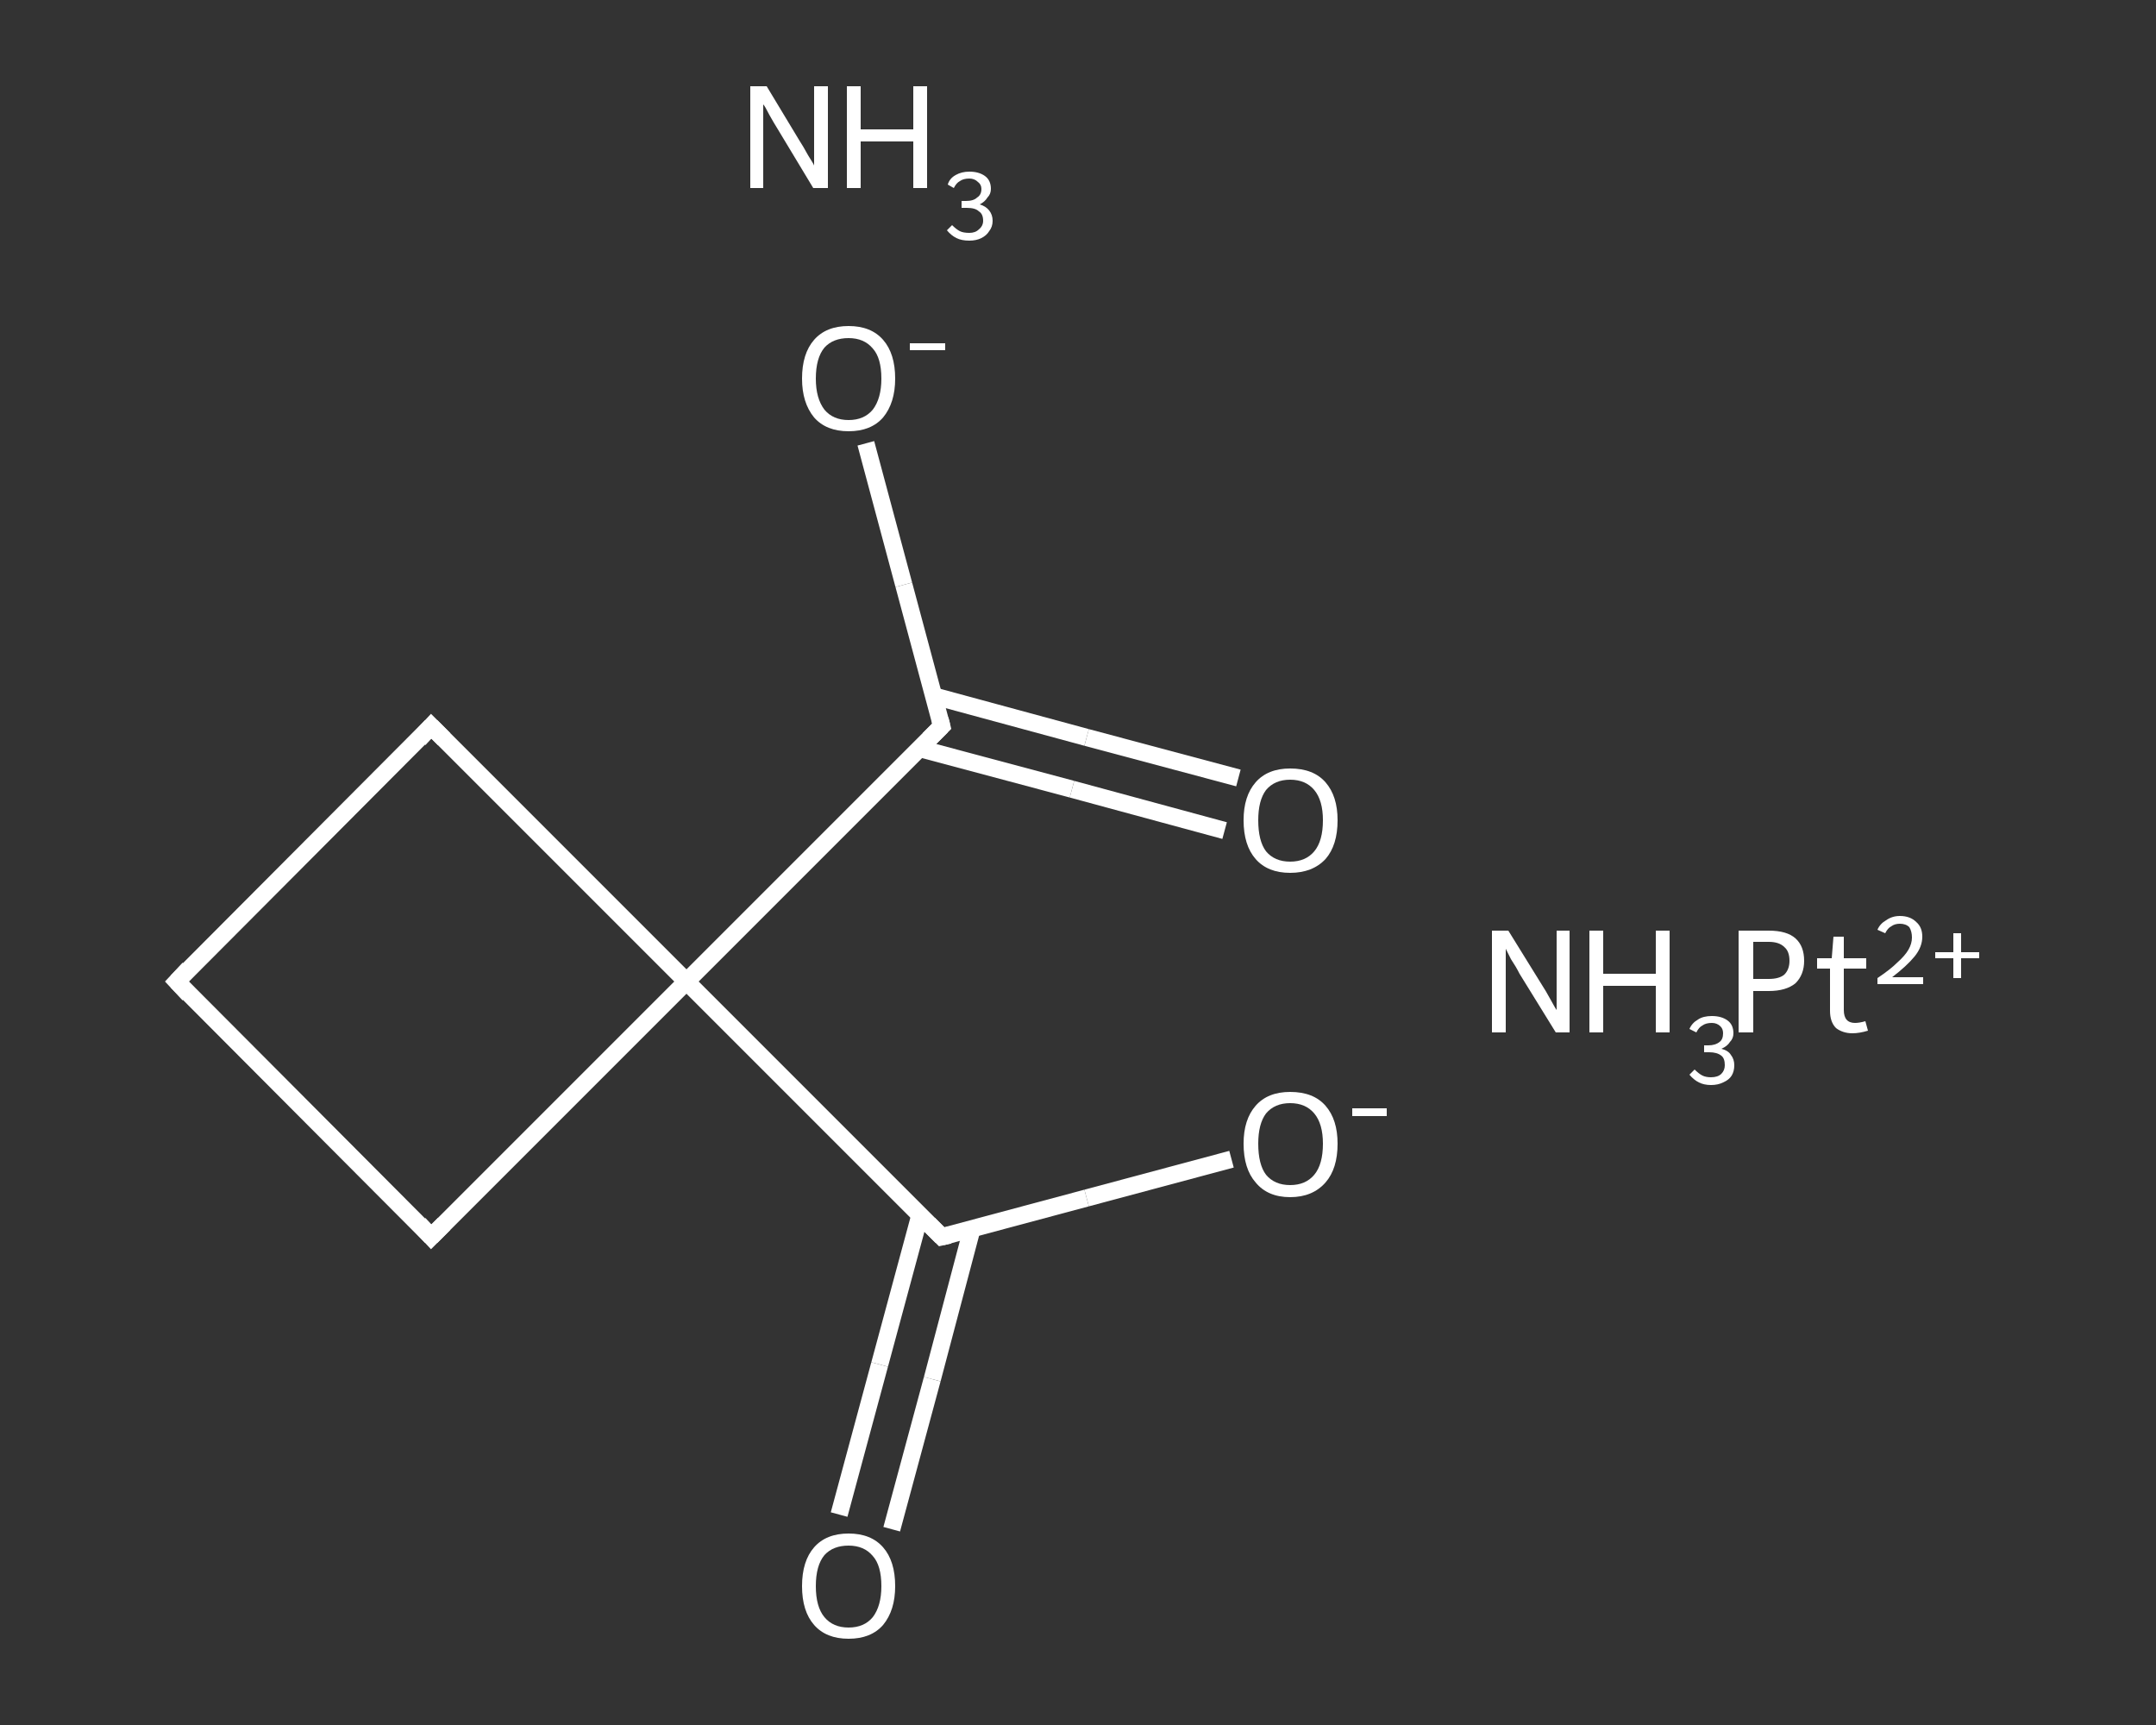 <?xml version='1.0' encoding='iso-8859-1'?>
<svg version='1.1' baseProfile='full'
              xmlns='http://www.w3.org/2000/svg'
                      xmlns:rdkit='http://www.rdkit.org/xml'
                      xmlns:xlink='http://www.w3.org/1999/xlink'
                  xml:space='preserve'
width='250px' height='200px' viewBox='0 0 250 200'>
<rect x="0" y="0" width="250" height="200" fill="#333333" stroke="none"/>
<!-- END OF HEADER -->
<rect style='opacity:1.0;fill:transparent;stroke:none' width='250.0' height='200.0' x='0.0' y='0.0'> </rect>
<path class='bond-0 atom-2 atom-3' d='M 142.0,96.3 L 124.3,91.5' style='fill:none;fill-rule:evenodd;stroke:#FFFFFF;stroke-width:2.0px;stroke-linecap:butt;stroke-linejoin:miter;stroke-opacity:1' />
<path class='bond-0 atom-2 atom-3' d='M 124.3,91.5 L 106.7,86.8' style='fill:none;fill-rule:evenodd;stroke:#FFFFFF;stroke-width:2.0px;stroke-linecap:butt;stroke-linejoin:miter;stroke-opacity:1' />
<path class='bond-0 atom-2 atom-3' d='M 143.6,90.2 L 126.0,85.5' style='fill:none;fill-rule:evenodd;stroke:#FFFFFF;stroke-width:2.0px;stroke-linecap:butt;stroke-linejoin:miter;stroke-opacity:1' />
<path class='bond-0 atom-2 atom-3' d='M 126.0,85.5 L 108.3,80.7' style='fill:none;fill-rule:evenodd;stroke:#FFFFFF;stroke-width:2.0px;stroke-linecap:butt;stroke-linejoin:miter;stroke-opacity:1' />
<path class='bond-1 atom-3 atom-4' d='M 109.2,84.2 L 104.8,67.8' style='fill:none;fill-rule:evenodd;stroke:#FFFFFF;stroke-width:2.0px;stroke-linecap:butt;stroke-linejoin:miter;stroke-opacity:1' />
<path class='bond-1 atom-3 atom-4' d='M 104.8,67.8 L 100.4,51.4' style='fill:none;fill-rule:evenodd;stroke:#FFFFFF;stroke-width:2.0px;stroke-linecap:butt;stroke-linejoin:miter;stroke-opacity:1' />
<path class='bond-2 atom-3 atom-5' d='M 109.2,84.2 L 79.6,113.8' style='fill:none;fill-rule:evenodd;stroke:#FFFFFF;stroke-width:2.0px;stroke-linecap:butt;stroke-linejoin:miter;stroke-opacity:1' />
<path class='bond-3 atom-5 atom-6' d='M 79.6,113.8 L 109.2,143.4' style='fill:none;fill-rule:evenodd;stroke:#FFFFFF;stroke-width:2.0px;stroke-linecap:butt;stroke-linejoin:miter;stroke-opacity:1' />
<path class='bond-4 atom-6 atom-7' d='M 106.7,140.8 L 102.0,158.2' style='fill:none;fill-rule:evenodd;stroke:#FFFFFF;stroke-width:2.0px;stroke-linecap:butt;stroke-linejoin:miter;stroke-opacity:1' />
<path class='bond-4 atom-6 atom-7' d='M 102.0,158.2 L 97.3,175.6' style='fill:none;fill-rule:evenodd;stroke:#FFFFFF;stroke-width:2.0px;stroke-linecap:butt;stroke-linejoin:miter;stroke-opacity:1' />
<path class='bond-4 atom-6 atom-7' d='M 112.7,142.5 L 108.1,159.9' style='fill:none;fill-rule:evenodd;stroke:#FFFFFF;stroke-width:2.0px;stroke-linecap:butt;stroke-linejoin:miter;stroke-opacity:1' />
<path class='bond-4 atom-6 atom-7' d='M 108.1,159.9 L 103.4,177.3' style='fill:none;fill-rule:evenodd;stroke:#FFFFFF;stroke-width:2.0px;stroke-linecap:butt;stroke-linejoin:miter;stroke-opacity:1' />
<path class='bond-5 atom-6 atom-8' d='M 109.2,143.4 L 126.0,138.9' style='fill:none;fill-rule:evenodd;stroke:#FFFFFF;stroke-width:2.0px;stroke-linecap:butt;stroke-linejoin:miter;stroke-opacity:1' />
<path class='bond-5 atom-6 atom-8' d='M 126.0,138.9 L 142.8,134.4' style='fill:none;fill-rule:evenodd;stroke:#FFFFFF;stroke-width:2.0px;stroke-linecap:butt;stroke-linejoin:miter;stroke-opacity:1' />
<path class='bond-6 atom-5 atom-9' d='M 79.6,113.8 L 50.0,143.4' style='fill:none;fill-rule:evenodd;stroke:#FFFFFF;stroke-width:2.0px;stroke-linecap:butt;stroke-linejoin:miter;stroke-opacity:1' />
<path class='bond-7 atom-9 atom-10' d='M 50.0,143.4 L 20.5,113.8' style='fill:none;fill-rule:evenodd;stroke:#FFFFFF;stroke-width:2.0px;stroke-linecap:butt;stroke-linejoin:miter;stroke-opacity:1' />
<path class='bond-8 atom-10 atom-11' d='M 20.5,113.8 L 50.0,84.2' style='fill:none;fill-rule:evenodd;stroke:#FFFFFF;stroke-width:2.0px;stroke-linecap:butt;stroke-linejoin:miter;stroke-opacity:1' />
<path class='bond-9 atom-11 atom-5' d='M 50.0,84.2 L 79.6,113.8' style='fill:none;fill-rule:evenodd;stroke:#FFFFFF;stroke-width:2.0px;stroke-linecap:butt;stroke-linejoin:miter;stroke-opacity:1' />
<path d='M 109.0,83.4 L 109.2,84.2 L 107.7,85.7' style='fill:none;stroke:#FFFFFF;stroke-width:2.0px;stroke-linecap:butt;stroke-linejoin:miter;stroke-opacity:1;' />
<path d='M 107.7,141.9 L 109.2,143.4 L 110.1,143.2' style='fill:none;stroke:#FFFFFF;stroke-width:2.0px;stroke-linecap:butt;stroke-linejoin:miter;stroke-opacity:1;' />
<path d='M 51.5,141.9 L 50.0,143.4 L 48.6,141.9' style='fill:none;stroke:#FFFFFF;stroke-width:2.0px;stroke-linecap:butt;stroke-linejoin:miter;stroke-opacity:1;' />
<path d='M 21.9,115.3 L 20.5,113.8 L 21.9,112.3' style='fill:none;stroke:#FFFFFF;stroke-width:2.0px;stroke-linecap:butt;stroke-linejoin:miter;stroke-opacity:1;' />
<path d='M 48.6,85.7 L 50.0,84.2 L 51.5,85.7' style='fill:none;stroke:#FFFFFF;stroke-width:2.0px;stroke-linecap:butt;stroke-linejoin:miter;stroke-opacity:1;' />
<path class='atom-0' d='M 174.9 107.9
L 178.8 114.2
Q 179.2 114.8, 179.8 115.9
Q 180.4 117.0, 180.5 117.1
L 180.5 107.9
L 182.0 107.9
L 182.0 119.7
L 180.4 119.7
L 176.2 112.9
Q 175.8 112.1, 175.2 111.2
Q 174.7 110.2, 174.6 110.0
L 174.6 119.7
L 173.0 119.7
L 173.0 107.9
L 174.9 107.9
' fill='#FFFFFF'/>
<path class='atom-0' d='M 184.3 107.9
L 185.9 107.9
L 185.9 112.9
L 192.0 112.9
L 192.0 107.9
L 193.6 107.9
L 193.6 119.7
L 192.0 119.7
L 192.0 114.3
L 185.9 114.3
L 185.9 119.7
L 184.3 119.7
L 184.3 107.9
' fill='#FFFFFF'/>
<path class='atom-0' d='M 199.6 121.6
Q 200.4 121.8, 200.7 122.3
Q 201.1 122.8, 201.1 123.5
Q 201.1 124.2, 200.8 124.7
Q 200.5 125.2, 199.8 125.5
Q 199.2 125.8, 198.4 125.8
Q 197.6 125.8, 197.0 125.5
Q 196.4 125.2, 195.9 124.6
L 196.5 124.0
Q 197.0 124.5, 197.4 124.7
Q 197.8 124.9, 198.4 124.9
Q 199.2 124.9, 199.6 124.5
Q 200.0 124.1, 200.0 123.5
Q 200.0 122.7, 199.6 122.4
Q 199.1 122.0, 198.2 122.0
L 197.6 122.0
L 197.6 121.2
L 198.1 121.2
Q 198.9 121.2, 199.4 120.8
Q 199.8 120.5, 199.8 119.8
Q 199.8 119.3, 199.5 119.0
Q 199.1 118.6, 198.5 118.6
Q 197.8 118.6, 197.4 118.9
Q 197.0 119.1, 196.7 119.7
L 195.9 119.3
Q 196.2 118.6, 196.9 118.2
Q 197.5 117.8, 198.5 117.8
Q 199.6 117.8, 200.3 118.3
Q 201.0 118.8, 201.0 119.8
Q 201.0 120.4, 200.6 120.8
Q 200.3 121.3, 199.6 121.6
' fill='#FFFFFF'/>
<path class='atom-1' d='M 88.9 10.0
L 92.7 16.3
Q 93.1 16.9, 93.7 18.0
Q 94.4 19.1, 94.4 19.2
L 94.4 10.0
L 96.0 10.0
L 96.0 21.8
L 94.3 21.8
L 90.2 15.0
Q 89.7 14.2, 89.2 13.3
Q 88.7 12.3, 88.5 12.1
L 88.5 21.8
L 87.0 21.8
L 87.0 10.0
L 88.9 10.0
' fill='#FFFFFF'/>
<path class='atom-1' d='M 98.2 10.0
L 99.8 10.0
L 99.8 15.0
L 105.9 15.0
L 105.9 10.0
L 107.5 10.0
L 107.5 21.8
L 105.9 21.8
L 105.9 16.4
L 99.8 16.4
L 99.8 21.8
L 98.2 21.8
L 98.2 10.0
' fill='#FFFFFF'/>
<path class='atom-1' d='M 113.6 23.7
Q 114.3 23.9, 114.7 24.4
Q 115.1 24.9, 115.1 25.6
Q 115.1 26.3, 114.7 26.8
Q 114.4 27.3, 113.8 27.6
Q 113.2 27.9, 112.4 27.9
Q 111.5 27.9, 110.9 27.6
Q 110.3 27.3, 109.8 26.7
L 110.4 26.1
Q 110.9 26.6, 111.3 26.8
Q 111.7 27.0, 112.4 27.0
Q 113.1 27.0, 113.5 26.6
Q 114.0 26.2, 114.0 25.6
Q 114.0 24.8, 113.5 24.5
Q 113.1 24.1, 112.1 24.1
L 111.5 24.1
L 111.5 23.3
L 112.0 23.3
Q 112.9 23.3, 113.3 22.9
Q 113.8 22.6, 113.8 21.9
Q 113.8 21.4, 113.4 21.1
Q 113.0 20.7, 112.4 20.7
Q 111.7 20.7, 111.3 21.0
Q 110.9 21.2, 110.6 21.8
L 109.9 21.4
Q 110.1 20.7, 110.8 20.3
Q 111.5 19.9, 112.4 19.9
Q 113.5 19.9, 114.2 20.4
Q 114.9 20.9, 114.9 21.9
Q 114.9 22.5, 114.5 22.9
Q 114.2 23.4, 113.6 23.7
' fill='#FFFFFF'/>
<path class='atom-2' d='M 144.2 95.1
Q 144.2 92.3, 145.6 90.7
Q 147.0 89.1, 149.6 89.1
Q 152.3 89.1, 153.7 90.7
Q 155.1 92.3, 155.1 95.1
Q 155.1 98.0, 153.7 99.6
Q 152.2 101.2, 149.6 101.2
Q 147.0 101.2, 145.6 99.6
Q 144.2 98.0, 144.2 95.1
M 149.6 99.9
Q 151.4 99.9, 152.4 98.7
Q 153.4 97.5, 153.4 95.1
Q 153.4 92.8, 152.4 91.6
Q 151.4 90.4, 149.6 90.4
Q 147.8 90.4, 146.8 91.6
Q 145.9 92.8, 145.9 95.1
Q 145.9 97.5, 146.8 98.7
Q 147.8 99.9, 149.6 99.9
' fill='#FFFFFF'/>
<path class='atom-4' d='M 93.0 43.9
Q 93.0 41.0, 94.4 39.4
Q 95.8 37.8, 98.4 37.8
Q 101.0 37.8, 102.4 39.4
Q 103.8 41.0, 103.8 43.9
Q 103.8 46.7, 102.4 48.4
Q 101.0 50.0, 98.4 50.0
Q 95.8 50.0, 94.4 48.4
Q 93.0 46.7, 93.0 43.9
M 98.4 48.7
Q 100.2 48.7, 101.2 47.5
Q 102.2 46.2, 102.2 43.9
Q 102.2 41.5, 101.2 40.4
Q 100.2 39.2, 98.4 39.2
Q 96.6 39.2, 95.6 40.3
Q 94.6 41.5, 94.6 43.9
Q 94.6 46.2, 95.6 47.5
Q 96.6 48.7, 98.4 48.7
' fill='#FFFFFF'/>
<path class='atom-4' d='M 105.5 39.8
L 109.6 39.8
L 109.6 40.6
L 105.5 40.6
L 105.5 39.8
' fill='#FFFFFF'/>
<path class='atom-7' d='M 93.0 183.9
Q 93.0 181.0, 94.4 179.4
Q 95.8 177.8, 98.4 177.8
Q 101.0 177.8, 102.4 179.4
Q 103.8 181.0, 103.8 183.9
Q 103.8 186.7, 102.4 188.4
Q 101.0 190.0, 98.4 190.0
Q 95.8 190.0, 94.4 188.4
Q 93.0 186.8, 93.0 183.9
M 98.4 188.7
Q 100.2 188.7, 101.2 187.5
Q 102.2 186.2, 102.2 183.9
Q 102.2 181.5, 101.2 180.4
Q 100.2 179.2, 98.4 179.2
Q 96.6 179.2, 95.6 180.3
Q 94.6 181.5, 94.6 183.9
Q 94.6 186.3, 95.6 187.5
Q 96.6 188.7, 98.4 188.7
' fill='#FFFFFF'/>
<path class='atom-8' d='M 144.2 132.6
Q 144.2 129.8, 145.6 128.2
Q 147.0 126.6, 149.6 126.6
Q 152.3 126.6, 153.7 128.2
Q 155.1 129.8, 155.1 132.6
Q 155.1 135.5, 153.7 137.1
Q 152.2 138.8, 149.6 138.8
Q 147.0 138.8, 145.6 137.1
Q 144.2 135.5, 144.2 132.6
M 149.6 137.4
Q 151.4 137.4, 152.4 136.2
Q 153.4 135.0, 153.4 132.6
Q 153.4 130.3, 152.4 129.1
Q 151.4 127.9, 149.6 127.9
Q 147.8 127.9, 146.8 129.1
Q 145.9 130.3, 145.9 132.6
Q 145.9 135.0, 146.8 136.2
Q 147.8 137.4, 149.6 137.4
' fill='#FFFFFF'/>
<path class='atom-8' d='M 156.8 128.5
L 160.8 128.5
L 160.8 129.4
L 156.8 129.4
L 156.8 128.5
' fill='#FFFFFF'/>
<path class='atom-12' d='M 205.1 107.9
Q 207.2 107.9, 208.2 108.8
Q 209.2 109.7, 209.2 111.4
Q 209.2 113.0, 208.2 114.0
Q 207.1 114.9, 205.1 114.9
L 203.3 114.9
L 203.3 119.7
L 201.6 119.7
L 201.6 107.9
L 205.1 107.9
M 205.1 113.5
Q 206.3 113.5, 206.9 113.0
Q 207.5 112.4, 207.5 111.4
Q 207.5 110.3, 206.9 109.8
Q 206.3 109.2, 205.1 109.2
L 203.3 109.2
L 203.3 113.5
L 205.1 113.5
' fill='#FFFFFF'/>
<path class='atom-12' d='M 210.7 112.3
L 210.7 111.1
L 212.4 111.1
L 212.6 108.6
L 213.8 108.6
L 213.8 111.1
L 216.4 111.1
L 216.4 112.3
L 213.8 112.3
L 213.8 117.1
Q 213.8 118.6, 215.1 118.6
Q 215.6 118.6, 216.3 118.4
L 216.6 119.5
Q 215.6 119.8, 214.8 119.8
Q 213.7 119.8, 212.9 119.2
Q 212.2 118.5, 212.2 117.2
L 212.2 112.3
L 210.7 112.3
' fill='#FFFFFF'/>
<path class='atom-12' d='M 217.7 107.8
Q 218.0 107.1, 218.7 106.7
Q 219.4 106.2, 220.3 106.2
Q 221.5 106.2, 222.2 106.9
Q 222.9 107.5, 222.9 108.6
Q 222.9 109.8, 222.0 110.9
Q 221.1 112.0, 219.4 113.3
L 223.0 113.3
L 223.0 114.1
L 217.7 114.1
L 217.7 113.4
Q 219.2 112.4, 220.0 111.6
Q 220.9 110.8, 221.3 110.1
Q 221.7 109.4, 221.7 108.7
Q 221.7 108.0, 221.4 107.5
Q 221.0 107.1, 220.3 107.1
Q 219.7 107.1, 219.3 107.4
Q 218.9 107.6, 218.6 108.2
L 217.7 107.8
' fill='#FFFFFF'/>
<path class='atom-12' d='M 224.4 110.4
L 226.5 110.4
L 226.5 108.2
L 227.4 108.2
L 227.4 110.4
L 229.5 110.4
L 229.5 111.1
L 227.4 111.1
L 227.4 113.4
L 226.5 113.4
L 226.5 111.1
L 224.4 111.1
L 224.4 110.4
' fill='#FFFFFF'/>
</svg>
